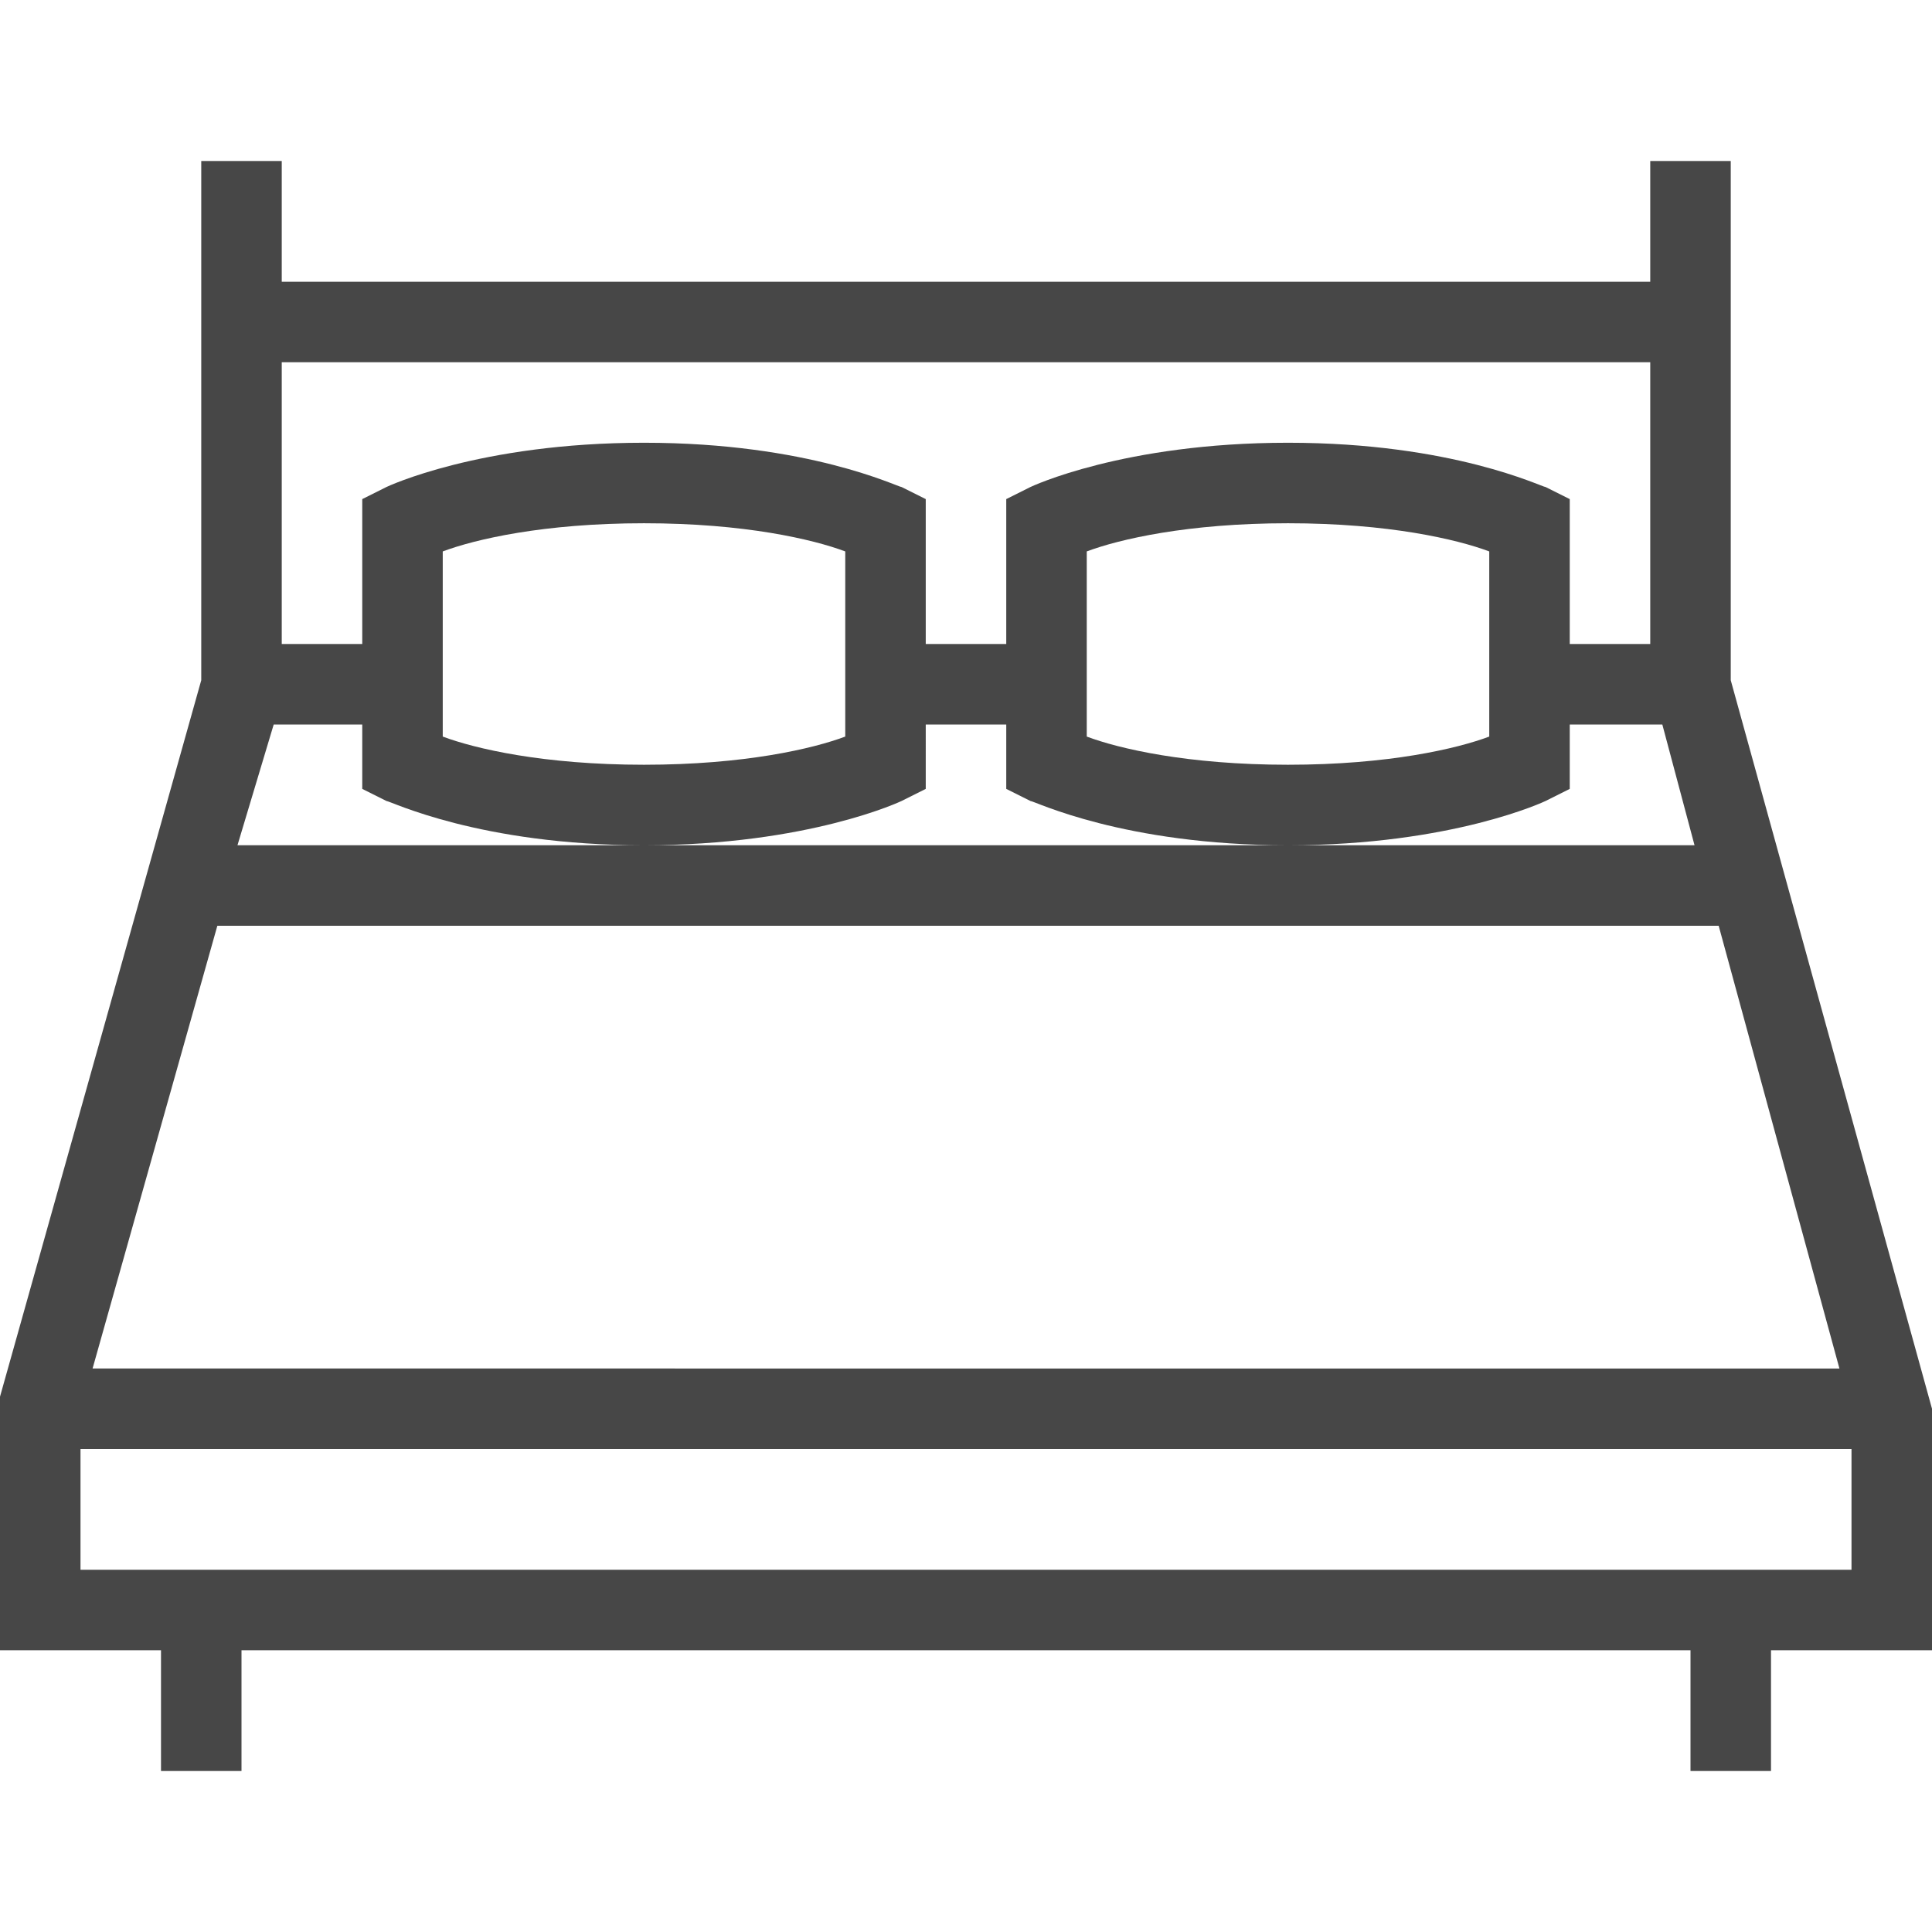 <?xml version="1.0" encoding="utf-8"?>
<!-- Generator: Adobe Illustrator 24.2.1, SVG Export Plug-In . SVG Version: 6.00 Build 0)  -->
<svg version="1.1" id="Layer_1" xmlns="http://www.w3.org/2000/svg" xmlns:xlink="http://www.w3.org/1999/xlink" x="0px" y="0px"
	 viewBox="0 0 48 48" style="enable-background:new 0 0 48 48;" xml:space="preserve">
<style type="text/css">
	.st0{fill:#474747;}
</style>
<g>
	<path id="i-430" class="st0" d="M43,16.9V8V7V4h-2v3H7V4H5v3v1v8.9L0,34.7L0,41h4v3h2v-3h36v3h2v-3h4v-6L43,16.9z M7,9h34v7h-2
		v-3.6l-0.6-0.3c-0.1,0-2.3-1.1-6.4-1.1s-6.4,1.1-6.4,1.1L25,12.4V16h-2v-3.6l-0.6-0.3c-0.1,0-2.3-1.1-6.4-1.1s-6.4,1.1-6.4,1.1
		L9,12.4V16H7L7,9z M37,13.7v4.6c-0.8,0.3-2.5,0.7-5,0.7s-4.2-0.4-5-0.7v-4.6c0.8-0.3,2.5-0.7,5-0.7C34.5,13,36.2,13.4,37,13.7z
		 M21,13.7v4.6c-0.8,0.3-2.5,0.7-5,0.7c-2.5,0-4.2-0.4-5-0.7v-4.6c0.8-0.3,2.5-0.7,5-0.7C18.5,13,20.2,13.4,21,13.7z M6.8,18H9v1.6
		l0.6,0.3c0.1,0,2.3,1.1,6.4,1.1s6.4-1.1,6.4-1.1l0.6-0.3V18h2v1.6l0.6,0.3c0.1,0,2.3,1.1,6.4,1.1s6.4-1.1,6.4-1.1l0.6-0.3V18h2.3
		l0.8,3H32H16H5.9L6.8,18z M5.4,23h37.3l3,11H2.3L5.4,23z M46,39H2v-3h44V39z"/>
</g>
</svg>
